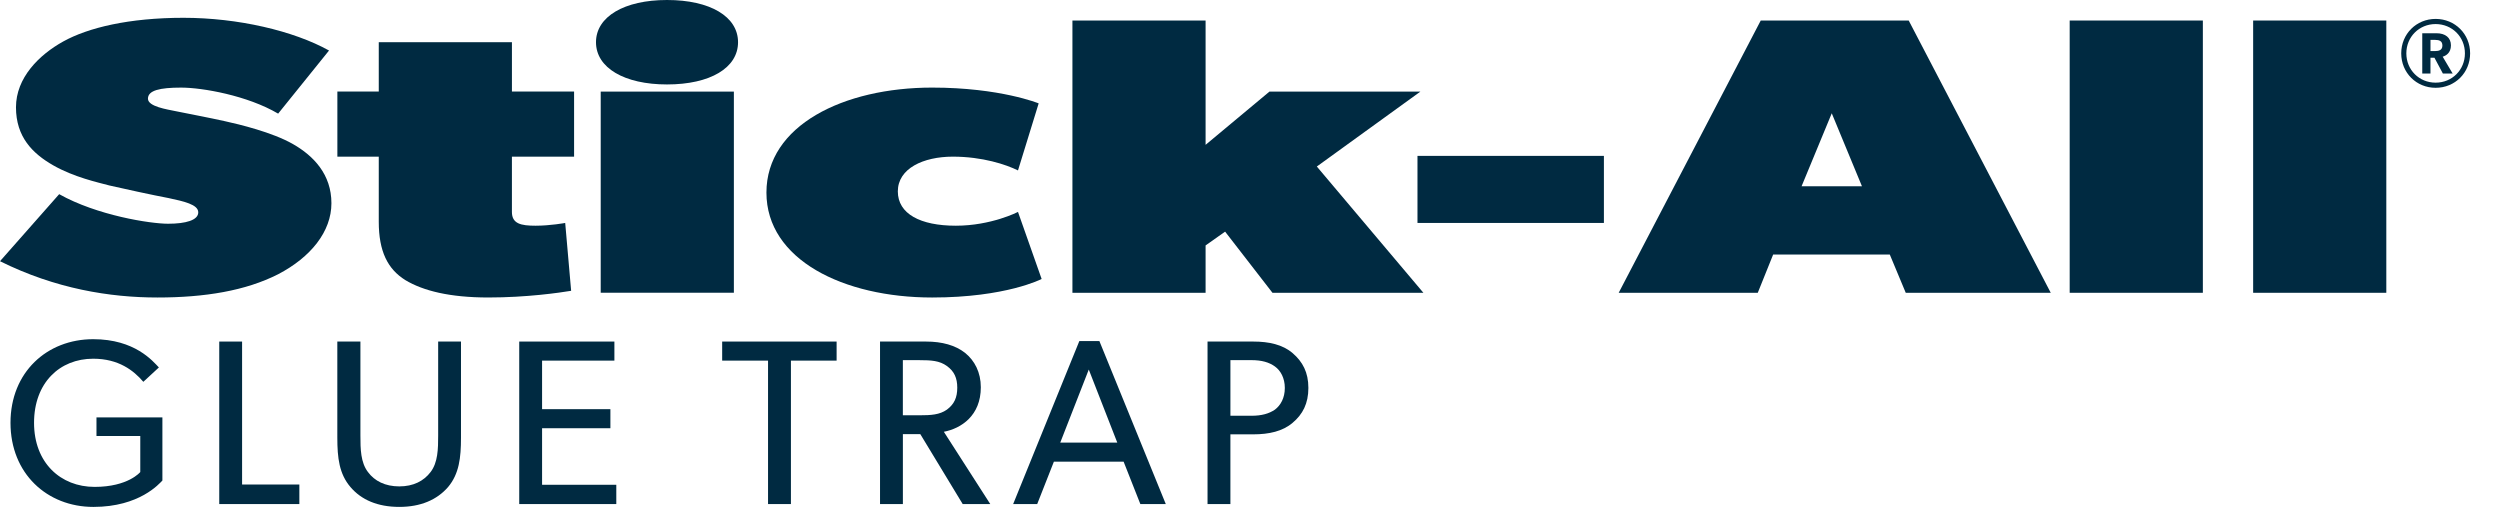 <?xml version="1.0" encoding="utf-8"?>
<!-- Generator: Adobe Illustrator 15.0.0, SVG Export Plug-In . SVG Version: 6.00 Build 0)  -->
<!DOCTYPE svg PUBLIC "-//W3C//DTD SVG 1.1//EN" "http://www.w3.org/Graphics/SVG/1.1/DTD/svg11.dtd">
<svg version="1.1" id="Layer_1" xmlns="http://www.w3.org/2000/svg" xmlns:xlink="http://www.w3.org/1999/xlink" x="0px" y="0px"
	 width="186.5px" height="39px" viewBox="0 0 186.5 39" enable-background="new 0 0 186.5 39" xml:space="preserve">
<g>
	<g>
		<path fill="#002A41" d="M20.75,20.458c-2.429,1.235-5.474,1.736-9.006,1.736c-3.532,0-7.595-0.646-11.744-2.708l4.415-5.001
			c2.825,1.588,6.799,2.206,8.123,2.206c1.327,0,2.252-0.265,2.252-0.851c0-0.59-1.104-0.824-2.207-1.062
			c-1.104-0.206-3.532-0.734-4.417-0.94c-0.881-0.236-2.648-0.62-4.194-1.503c-1.545-0.883-2.78-2.119-2.78-4.329
			c0-2.206,1.722-3.912,3.53-4.914c1.854-1.027,4.902-1.764,8.962-1.764c4.063,0,8.212,0.97,10.862,2.441L20.75,8.477
			c-2.296-1.353-5.652-1.942-7.241-1.942c-1.589,0-2.472,0.208-2.472,0.826c0,0.59,1.414,0.794,2.12,0.942
			c0.707,0.146,2.561,0.499,3.619,0.737c1.061,0.233,3.532,0.823,5.078,1.707c1.545,0.881,2.87,2.267,2.87,4.413
			C24.724,17.28,23.178,19.192,20.75,20.458"/>
		<path fill="#002A41" d="M42.826,11.686h-4.637v4.123c0,0.881,0.664,1.029,1.768,1.029c1.104,0,2.207-0.206,2.207-0.206
			l0.443,5.062c-0.885,0.145-3.312,0.499-6.183,0.499c-2.869,0-4.856-0.499-6.179-1.293c-1.326-0.823-1.989-2.15-1.989-4.358v-4.857
			h-3.088V6.829h3.088V3.15h9.934v3.679h4.637V11.686z"/>
		<path fill="#002A41" d="M54.747,21.839h-9.934V6.831h9.934V21.839z M49.758,6.3c-3.178,0-5.297-1.237-5.297-3.15
			S46.581,0,49.758,0c3.224,0,5.3,1.238,5.3,3.15S52.982,6.3,49.758,6.3"/>
		<path fill="#002A41" d="M77.706,20.812c0,0-2.649,1.382-8.168,1.382c-6.621,0-12.362-2.826-12.362-7.829s5.741-7.831,12.362-7.831
			c5.078,0,7.947,1.178,7.947,1.178l-1.543,5.003c-0.884-0.439-2.649-1.029-4.858-1.029c-2.207,0-4.106,0.883-4.106,2.592
			c0,1.675,1.678,2.56,4.328,2.56c2.647,0,4.636-1.029,4.636-1.029L77.706,20.812z"/>
	</g>
	<polygon fill="#002A41" points="106.184,21.841 94.925,21.841 91.393,17.28 89.937,18.309 89.937,21.841 80.003,21.841 
		80.003,1.531 89.937,1.531 89.937,10.805 94.703,6.831 105.964,6.831 98.235,12.422 	"/>
	<rect x="105.744" y="11.629" fill="#002A41" width="13.907" height="5.003"/>
	<path fill="#002A41" d="M138.901,13.894l-2.252-5.443l-2.251,5.443H138.901z M152.985,21.841h-10.817l-1.191-2.855h-8.699
		l-1.148,2.855h-10.375l10.597-20.311h11.037L152.985,21.841z"/>
	<rect x="154.398" y="1.531" fill="#002A41" width="9.935" height="20.311"/>
	<rect x="168.085" y="1.531" fill="#002A41" width="9.934" height="20.311"/>
	<g>
		<path fill="#002A41" d="M184.271,3.98c0-1.446-1.127-2.569-2.575-2.569c-1.437,0-2.565,1.123-2.565,2.569
			c0,1.445,1.128,2.57,2.565,2.57C183.144,6.551,184.271,5.426,184.271,3.98 M183.883,3.98c0,1.229-0.95,2.186-2.187,2.186
			c-1.229,0-2.183-0.957-2.183-2.186c0-1.227,0.954-2.185,2.183-2.185C182.933,1.796,183.883,2.753,183.883,3.98 M182.224,4.229
			c0.239-0.07,0.616-0.278,0.616-0.847c0-0.563-0.411-0.902-1.079-0.902h-1.06v3.008h0.612V4.305h0.296l0.63,1.182h0.73
			L182.224,4.229z M182.203,3.396c0,0.337-0.252,0.414-0.541,0.414h-0.348V2.976h0.348C181.95,2.976,182.203,3.048,182.203,3.396"/>
		<path fill="#002A41" d="M12.116,35.846c-0.228,0.229-1.704,1.97-5.147,1.97c-3.462,0-6.186-2.494-6.186-6.273
			c0-3.778,2.724-6.239,6.169-6.239c3.111,0,4.445,1.635,4.901,2.108l-1.16,1.072c-0.72-0.843-1.843-1.724-3.741-1.724
			c-2.496,0-4.412,1.794-4.412,4.783c0,2.985,1.987,4.779,4.516,4.779c2.513,0,3.409-1.108,3.409-1.108v-2.688H7.197v-1.388h4.918
			V35.846z"/>
	</g>
	<polygon fill="#002A41" points="22.332,37.603 16.356,37.603 16.356,25.48 18.06,25.48 18.06,36.145 22.332,36.145 	"/>
	<g>
		<path fill="#002A41" d="M34.39,32.648c0,1.512-0.141,2.707-0.967,3.689c-0.826,0.949-2.039,1.478-3.636,1.478
			c-1.618,0-2.831-0.528-3.64-1.478c-0.843-0.983-0.983-2.178-0.983-3.689V25.48h1.723v7.009c0,1.021,0.017,2.006,0.561,2.724
			c0.494,0.669,1.284,1.072,2.339,1.072c1.054,0,1.828-0.403,2.336-1.072c0.546-0.717,0.564-1.722,0.564-2.724V25.48h1.703V32.648z"
			/>
	</g>
	<polygon fill="#002A41" points="45.976,37.603 38.735,37.603 38.735,25.48 45.834,25.48 45.834,26.902 40.439,26.902 
		40.439,30.524 45.536,30.524 45.536,31.946 40.439,31.946 40.439,36.164 45.976,36.164 	"/>
	<polygon fill="#002A41" points="62.411,26.902 59.003,26.902 59.003,37.603 57.296,37.603 57.296,26.902 53.874,26.902 
		53.874,25.48 62.411,25.48 	"/>
	<g>
		<path fill="#002A41" d="M70.64,27.306c-0.545-0.403-1.195-0.438-2.039-0.438h-1.248v4.112h1.248c0.844,0,1.493-0.036,2.039-0.422
			c0.543-0.405,0.772-0.896,0.772-1.637C71.412,28.201,71.184,27.694,70.64,27.306 M73.874,37.603h-2.057l-3.163-5.218h-1.299v5.218
			h-1.705V25.48h3.426c1.212,0,2.195,0.278,2.917,0.843c0.719,0.58,1.176,1.458,1.176,2.566c0,2.127-1.473,3.074-2.758,3.322
			L73.874,37.603z"/>
	</g>
	<path fill="#002A41" d="M83.349,33.018l-2.126-5.449l-2.128,5.449H83.349z M86.968,37.603H85.07l-1.248-3.163H78.62l-1.245,3.163
		h-1.794l4.937-12.159h1.496L86.968,37.603z"/>
	<g>
		<path fill="#002A41" d="M95.109,27.339c-0.439-0.314-0.983-0.473-1.757-0.473h-1.563v4.15h1.563c0.774,0,1.317-0.159,1.757-0.457
			c0.423-0.32,0.739-0.864,0.739-1.62C95.848,28.204,95.532,27.641,95.109,27.339 M96.428,31.542c-0.74,0.633-1.759,0.86-2.935,0.86
			h-1.705v5.203h-1.706V25.48h3.41c1.176,0,2.195,0.227,2.935,0.86c0.753,0.649,1.178,1.439,1.178,2.6S97.182,30.91,96.428,31.542"
			/>
	</g>
</g>
</svg>
